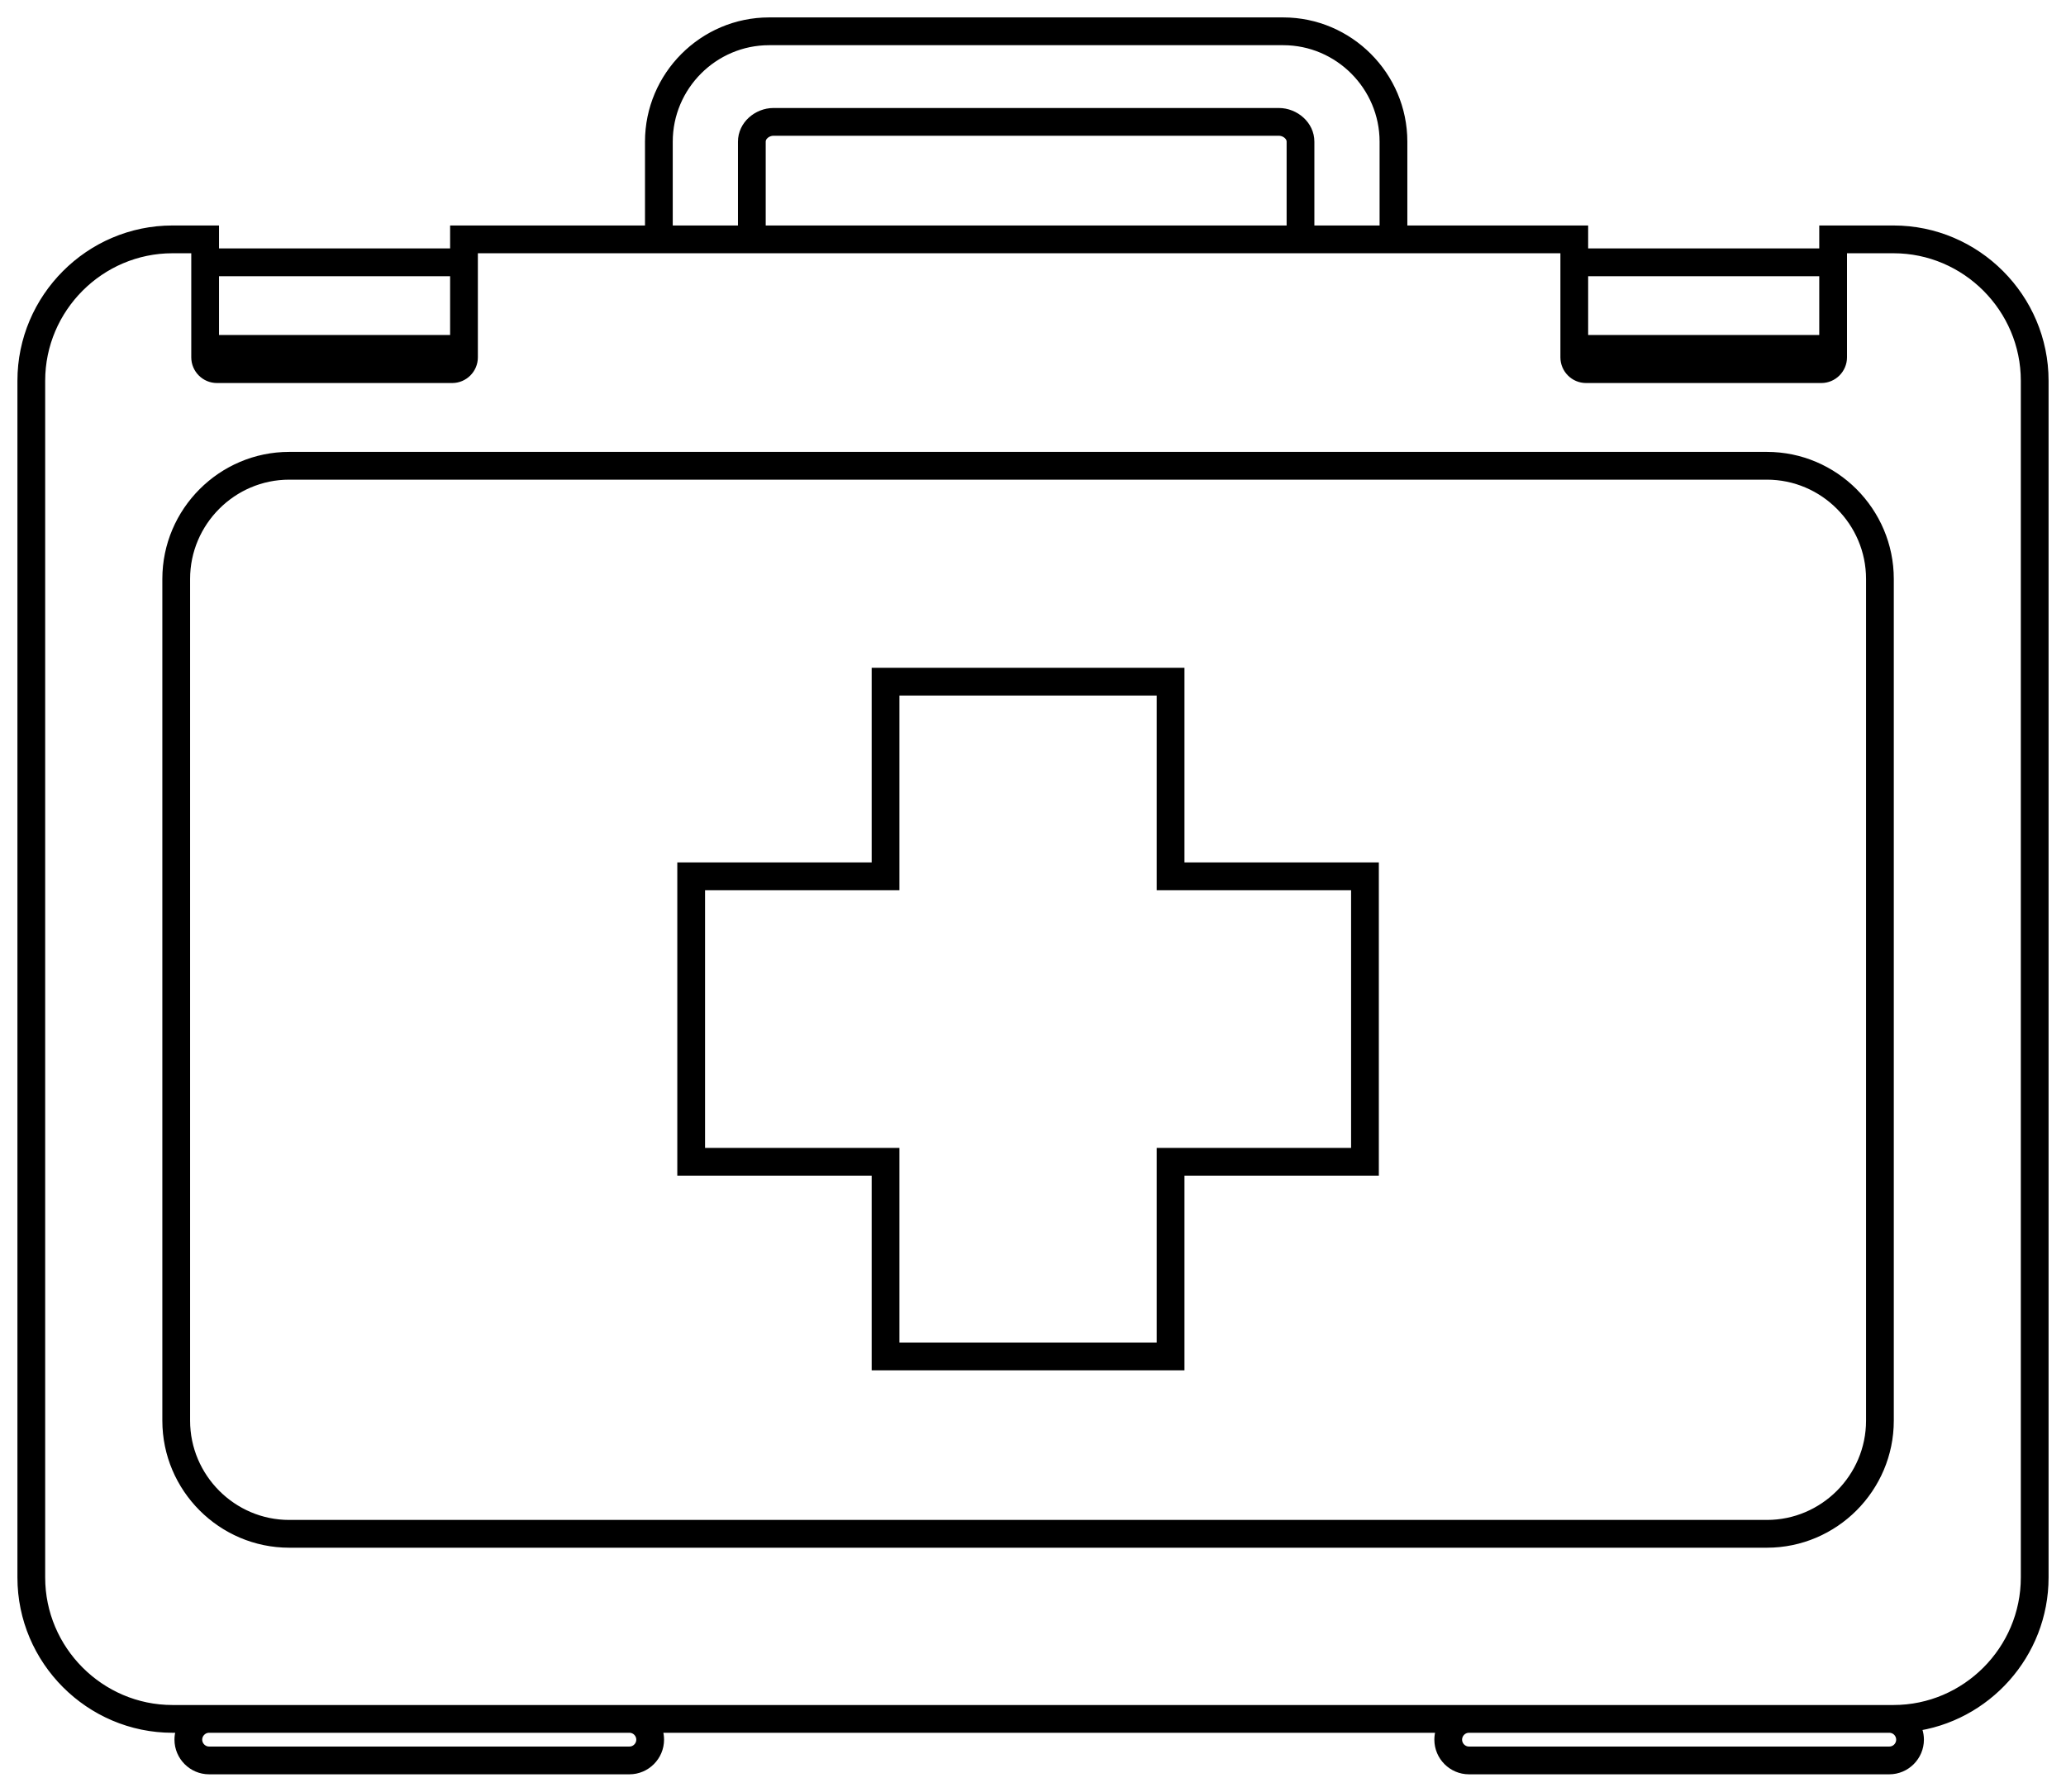 <svg width="83" height="72" viewBox="0 0 83 72" fill="none" xmlns="http://www.w3.org/2000/svg">
<path d="M75.782 23.264V57.089C75.782 58.411 75.242 59.612 74.373 60.483C73.504 61.353 72.304 61.894 70.985 61.894H11.618C10.299 61.894 9.1 61.353 8.231 60.483C7.361 59.612 6.822 58.411 6.822 57.089V23.264C6.822 21.942 7.361 20.741 8.231 19.87C9.1 19 10.299 18.459 11.618 18.459H70.985C72.304 18.459 73.504 19 74.373 19.87C75.242 20.741 75.782 21.942 75.782 23.264ZM63.503 13.762H73.387V10.799H63.503V13.762ZM63.503 10.283H73.387V9.361H76.071C77.702 9.361 79.184 10.029 80.258 11.106C81.333 12.182 82 13.667 82 15.3V63.391C82 66.412 79.719 68.924 76.797 69.286C76.919 69.462 76.992 69.677 76.992 69.907C76.992 70.207 76.869 70.48 76.672 70.678C76.474 70.877 76.201 71 75.901 71H59.015C58.714 71 58.442 70.877 58.244 70.679C58.047 70.481 57.924 70.208 57.924 69.907C57.924 69.696 57.984 69.498 58.089 69.331H26.212C26.317 69.498 26.378 69.696 26.378 69.907C26.378 70.208 26.255 70.481 26.057 70.679C25.86 70.877 25.587 71 25.287 71H8.4C8.1 71 7.827 70.877 7.63 70.679C7.432 70.481 7.309 70.208 7.309 69.907C7.309 69.696 7.37 69.498 7.475 69.331H6.929C5.299 69.331 3.816 68.662 2.742 67.586C1.667 66.51 1 65.025 1 63.391V15.3C1 13.667 1.667 12.182 2.742 11.106C3.816 10.029 5.299 9.361 6.929 9.361H8.499V9.619V10.283H18.383V9.361H26.212V5.693C26.212 4.403 26.739 3.229 27.588 2.379C28.437 1.528 29.608 1 30.897 1H51.553C52.842 1 54.013 1.528 54.862 2.379C55.712 3.229 56.239 4.403 56.239 5.693V9.361H63.503V10.283H63.503ZM73.387 14.278H63.503V14.359C63.503 14.418 63.527 14.473 63.567 14.512C63.606 14.552 63.661 14.576 63.72 14.576H73.169C73.229 14.576 73.284 14.552 73.324 14.512C73.363 14.473 73.387 14.419 73.387 14.359L73.387 14.278ZM52.742 34.957H55.094V46.943H47.285V54.765H35.319V46.943H27.51V34.957H35.319V27.134H47.285V34.957H52.742ZM54.579 35.472H46.77V27.65H35.834V35.472H28.025V46.427H35.834V54.25H46.77V46.427H54.579L54.579 35.472ZM59.015 69.331C58.856 69.331 58.713 69.395 58.608 69.5C58.504 69.605 58.439 69.749 58.439 69.907C58.439 70.066 58.504 70.21 58.608 70.314C58.713 70.419 58.856 70.484 59.015 70.484H75.901C76.06 70.484 76.204 70.419 76.308 70.315C76.412 70.211 76.477 70.066 76.477 69.907C76.477 69.748 76.412 69.604 76.308 69.499C76.204 69.395 76.06 69.331 75.901 69.331H59.015ZM8.4 69.331C8.242 69.331 8.098 69.395 7.994 69.5C7.889 69.605 7.824 69.749 7.824 69.907C7.824 70.065 7.889 70.21 7.994 70.314C8.098 70.419 8.242 70.484 8.4 70.484H25.287C25.445 70.484 25.589 70.419 25.693 70.314C25.798 70.21 25.862 70.065 25.862 69.907C25.862 69.749 25.797 69.605 25.693 69.5C25.589 69.395 25.445 69.331 25.287 69.331H8.4ZM55.724 9.361V5.693C55.724 4.545 55.254 3.501 54.498 2.743C53.742 1.986 52.7 1.516 51.553 1.516H30.897C29.751 1.516 28.708 1.986 27.952 2.743C27.196 3.501 26.727 4.545 26.727 5.693V9.361H29.947V5.693C29.947 5.396 30.081 5.136 30.285 4.949C30.496 4.756 30.782 4.64 31.071 4.64H51.379C51.668 4.64 51.955 4.756 52.165 4.949C52.37 5.136 52.504 5.395 52.504 5.693V9.361H55.724ZM51.989 9.361V5.693C51.989 5.549 51.922 5.422 51.819 5.328C51.702 5.221 51.542 5.156 51.379 5.156H31.071C30.909 5.156 30.748 5.221 30.631 5.328C30.529 5.422 30.462 5.549 30.462 5.693V9.361H51.989ZM18.383 11.039V10.799H8.499V13.762H18.383V11.039ZM75.267 57.089V23.264C75.267 22.084 74.785 21.012 74.009 20.235C73.233 19.457 72.162 18.975 70.985 18.975H11.618C10.441 18.975 9.371 19.457 8.595 20.235C7.819 21.012 7.337 22.084 7.337 23.264V57.089C7.337 58.268 7.819 59.34 8.595 60.118C9.371 60.895 10.441 61.378 11.618 61.378H70.985C72.162 61.378 73.233 60.895 74.009 60.118C74.785 59.34 75.267 58.268 75.267 57.089ZM7.984 10.283V9.877H6.929C5.441 9.877 4.087 10.488 3.106 11.47C2.124 12.454 1.515 13.809 1.515 15.3V63.391C1.515 64.882 2.124 66.238 3.106 67.221C4.087 68.204 5.441 68.815 6.929 68.815H8.4H25.287H59.015H75.901H76.071C79.049 68.815 81.485 66.374 81.485 63.391V15.3C81.485 13.809 80.876 12.454 79.894 11.47C78.913 10.487 77.559 9.877 76.071 9.877H73.902V10.283V14.277V14.359C73.902 14.56 73.819 14.743 73.686 14.877C73.553 15.01 73.37 15.092 73.169 15.092H63.72C63.518 15.092 63.335 15.01 63.203 14.877C63.07 14.744 62.988 14.561 62.988 14.359V14.277V10.283V9.877H56.239H51.989H30.462H26.212H18.898V10.283V10.541V14.277V14.359C18.898 14.561 18.816 14.744 18.683 14.877C18.55 15.01 18.367 15.092 18.166 15.092H8.717C8.515 15.092 8.332 15.01 8.199 14.877C8.067 14.744 7.984 14.561 7.984 14.359V14.277L7.984 10.283ZM8.499 14.278V14.359C8.499 14.418 8.524 14.473 8.563 14.512C8.603 14.552 8.657 14.576 8.717 14.576H18.166C18.225 14.576 18.279 14.552 18.319 14.512C18.358 14.473 18.383 14.418 18.383 14.359V14.278H8.499Z" fill="black" stroke="black" stroke-width="0.6"/>
</svg>
